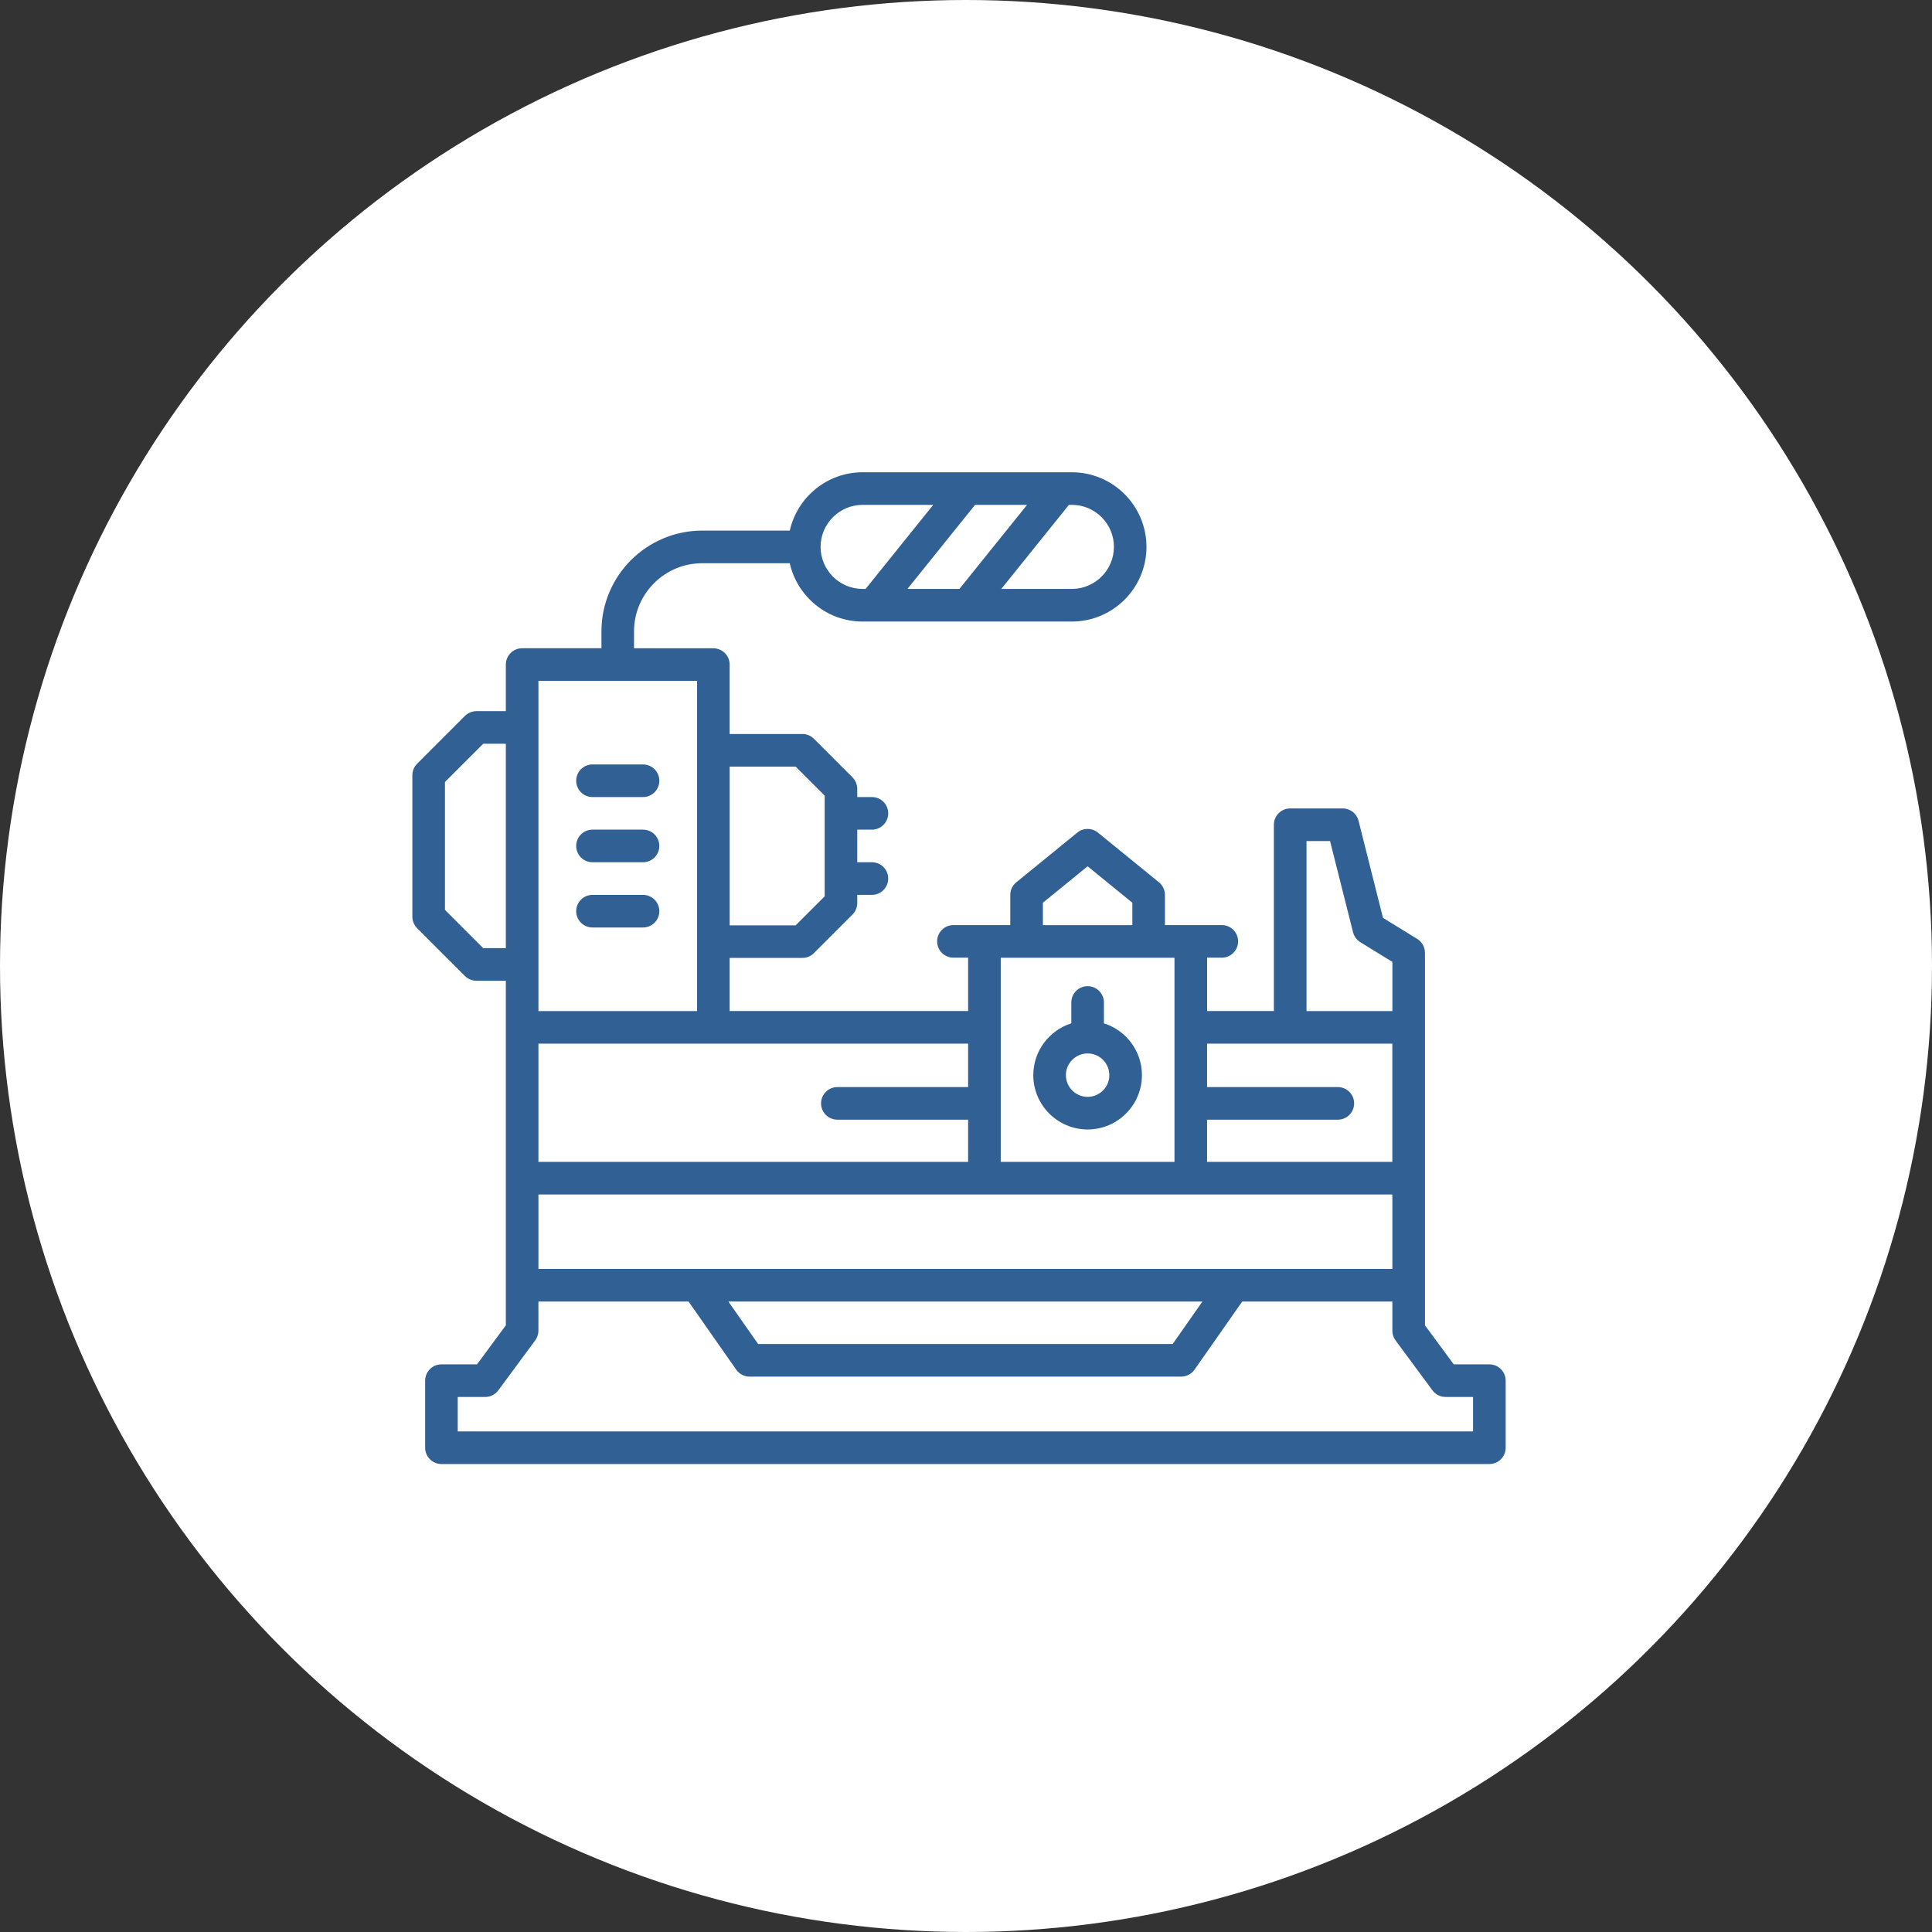 <svg width="90" height="90" viewBox="0 0 90 90" fill="none" xmlns="http://www.w3.org/2000/svg">
<rect x="0" y="0" width="90" height="90" fill="#333333" stroke="none"/>
<circle cx="45" cy="45" r="45" fill="white"/>
<path d="M69.379 63.557H67.722L66.38 61.739V44.385C66.38 44.12 66.243 43.876 66.019 43.738L64.425 42.757L63.286 38.234C63.201 37.897 62.898 37.66 62.55 37.66H60.102C59.682 37.66 59.342 38 59.342 38.419V47.097H56.232V44.612H56.917C57.336 44.612 57.676 44.272 57.676 43.853C57.676 43.434 57.336 43.094 56.917 43.094H54.268V41.69C54.268 41.463 54.165 41.245 53.989 41.101L51.145 38.785C50.866 38.557 50.465 38.557 50.186 38.785L47.343 41.101C47.165 41.245 47.063 41.461 47.063 41.69V43.094H44.414C43.995 43.094 43.655 43.434 43.655 43.853C43.655 44.272 43.995 44.612 44.414 44.612H45.099V47.097H33.99V44.623H37.377C37.579 44.623 37.772 44.543 37.914 44.401L39.712 42.603C39.855 42.46 39.934 42.268 39.934 42.066V41.686H40.618C41.037 41.686 41.377 41.346 41.377 40.926C41.377 40.507 41.037 40.167 40.618 40.167H39.934V38.648H40.618C41.037 38.648 41.377 38.308 41.377 37.889C41.377 37.47 41.037 37.13 40.618 37.13H39.934V36.75C39.934 36.548 39.854 36.355 39.712 36.212L37.914 34.414C37.772 34.271 37.579 34.192 37.377 34.192H33.99V30.959C33.99 30.54 33.65 30.2 33.23 30.2H29.535V29.413C29.535 27.662 30.96 26.237 32.711 26.237H36.79C37.138 27.789 38.526 28.954 40.182 28.954C40.185 28.954 40.189 28.954 40.192 28.954H49.92C49.92 28.954 49.928 28.954 49.931 28.954C51.847 28.954 53.407 27.395 53.407 25.478C53.407 23.561 51.849 22 49.932 22H40.183C38.528 22 37.138 23.165 36.792 24.717H32.713C30.123 24.717 28.018 26.823 28.018 29.411V30.198H24.323C23.904 30.198 23.564 30.538 23.564 30.957V33.128H22.197C21.995 33.128 21.802 33.208 21.659 33.349L19.431 35.578C19.288 35.72 19.209 35.913 19.209 36.115V42.7C19.209 42.902 19.29 43.095 19.431 43.238L21.659 45.466C21.802 45.609 21.995 45.688 22.197 45.688H23.564V61.739L22.221 63.557H20.564C20.145 63.557 19.805 63.897 19.805 64.317V67.441C19.805 67.86 20.145 68.2 20.564 68.2H69.381C69.8 68.2 70.14 67.86 70.14 67.441V64.317C70.14 63.897 69.8 63.557 69.381 63.557H69.379ZM47.844 23.519L44.694 27.434H42.272L45.421 23.519H47.844ZM51.89 25.476C51.89 26.553 51.015 27.43 49.94 27.434C49.937 27.434 49.934 27.434 49.931 27.434H46.644L49.794 23.519H49.934C51.013 23.519 51.891 24.397 51.891 25.476H51.89ZM40.183 23.519H43.473L40.323 27.434H40.185C40.185 27.434 40.179 27.434 40.176 27.434C39.099 27.43 38.226 26.553 38.226 25.476C38.226 24.4 39.103 23.519 40.183 23.519ZM25.082 59.112V55.643H64.861V59.112H25.082ZM56.013 60.631L54.628 62.609H35.316L33.931 60.631H56.013ZM60.861 39.18H61.959L63.03 43.428C63.078 43.619 63.2 43.785 63.368 43.89L64.863 44.81V47.1H60.862V39.181L60.861 39.18ZM64.86 48.617V54.124H56.23V52.159H62.322C62.741 52.159 63.081 51.819 63.081 51.4C63.081 50.981 62.741 50.64 62.322 50.64H56.23V48.617H64.86ZM48.582 42.053L50.666 40.355L52.749 42.053V43.097H48.582V42.053ZM54.712 44.615V54.124H46.618V44.615H54.712ZM45.099 50.64H39.008C38.589 50.64 38.248 50.981 38.248 51.4C38.248 51.819 38.589 52.159 39.008 52.159H45.099V54.124H25.082V48.617H45.099V50.64ZM37.064 35.711L38.417 37.064V41.753L37.064 43.106H33.991V35.711H37.064ZM25.082 31.718H32.473V47.1H25.082V31.718ZM22.511 44.169L20.728 42.386V36.429L22.511 34.647H23.564V44.167H22.511V44.169ZM68.62 66.681H21.322V65.076H22.602C22.844 65.076 23.07 64.962 23.213 64.768L24.932 62.441C25.029 62.31 25.081 62.152 25.081 61.99V60.631H32.075L34.297 63.805C34.439 64.008 34.67 64.128 34.919 64.128H55.023C55.27 64.128 55.503 64.007 55.645 63.805L57.867 60.631H64.861V61.99C64.861 62.152 64.913 62.31 65.01 62.441L66.729 64.768C66.872 64.962 67.1 65.076 67.34 65.076H68.62V66.681Z" fill="#316094"/>
<path d="M27.6 37.13H29.954C30.374 37.13 30.714 36.789 30.714 36.37C30.714 35.951 30.374 35.611 29.954 35.611H27.6C27.181 35.611 26.841 35.951 26.841 36.37C26.841 36.789 27.181 37.13 27.6 37.13Z" fill="#316094"/>
<path d="M27.6 40.167H29.954C30.374 40.167 30.714 39.827 30.714 39.408C30.714 38.989 30.374 38.648 29.954 38.648H27.6C27.181 38.648 26.841 38.989 26.841 39.408C26.841 39.827 27.181 40.167 27.6 40.167Z" fill="#316094"/>
<path d="M27.6 43.206H29.954C30.374 43.206 30.714 42.866 30.714 42.447C30.714 42.028 30.374 41.687 29.954 41.687H27.6C27.181 41.687 26.841 42.028 26.841 42.447C26.841 42.866 27.181 43.206 27.6 43.206Z" fill="#316094"/>
<path d="M50.666 52.615C52.061 52.615 53.196 51.48 53.196 50.084C53.196 48.953 52.45 47.995 51.425 47.671V46.699C51.425 46.28 51.085 45.94 50.666 45.94C50.246 45.94 49.906 46.28 49.906 46.699V47.671C48.881 47.995 48.135 48.955 48.135 50.084C48.135 51.48 49.27 52.615 50.666 52.615ZM50.666 49.073C51.223 49.073 51.677 49.527 51.677 50.084C51.677 50.642 51.223 51.096 50.666 51.096C50.108 51.096 49.654 50.642 49.654 50.084C49.654 49.527 50.108 49.073 50.666 49.073Z" fill="#316094"/>
</svg>
